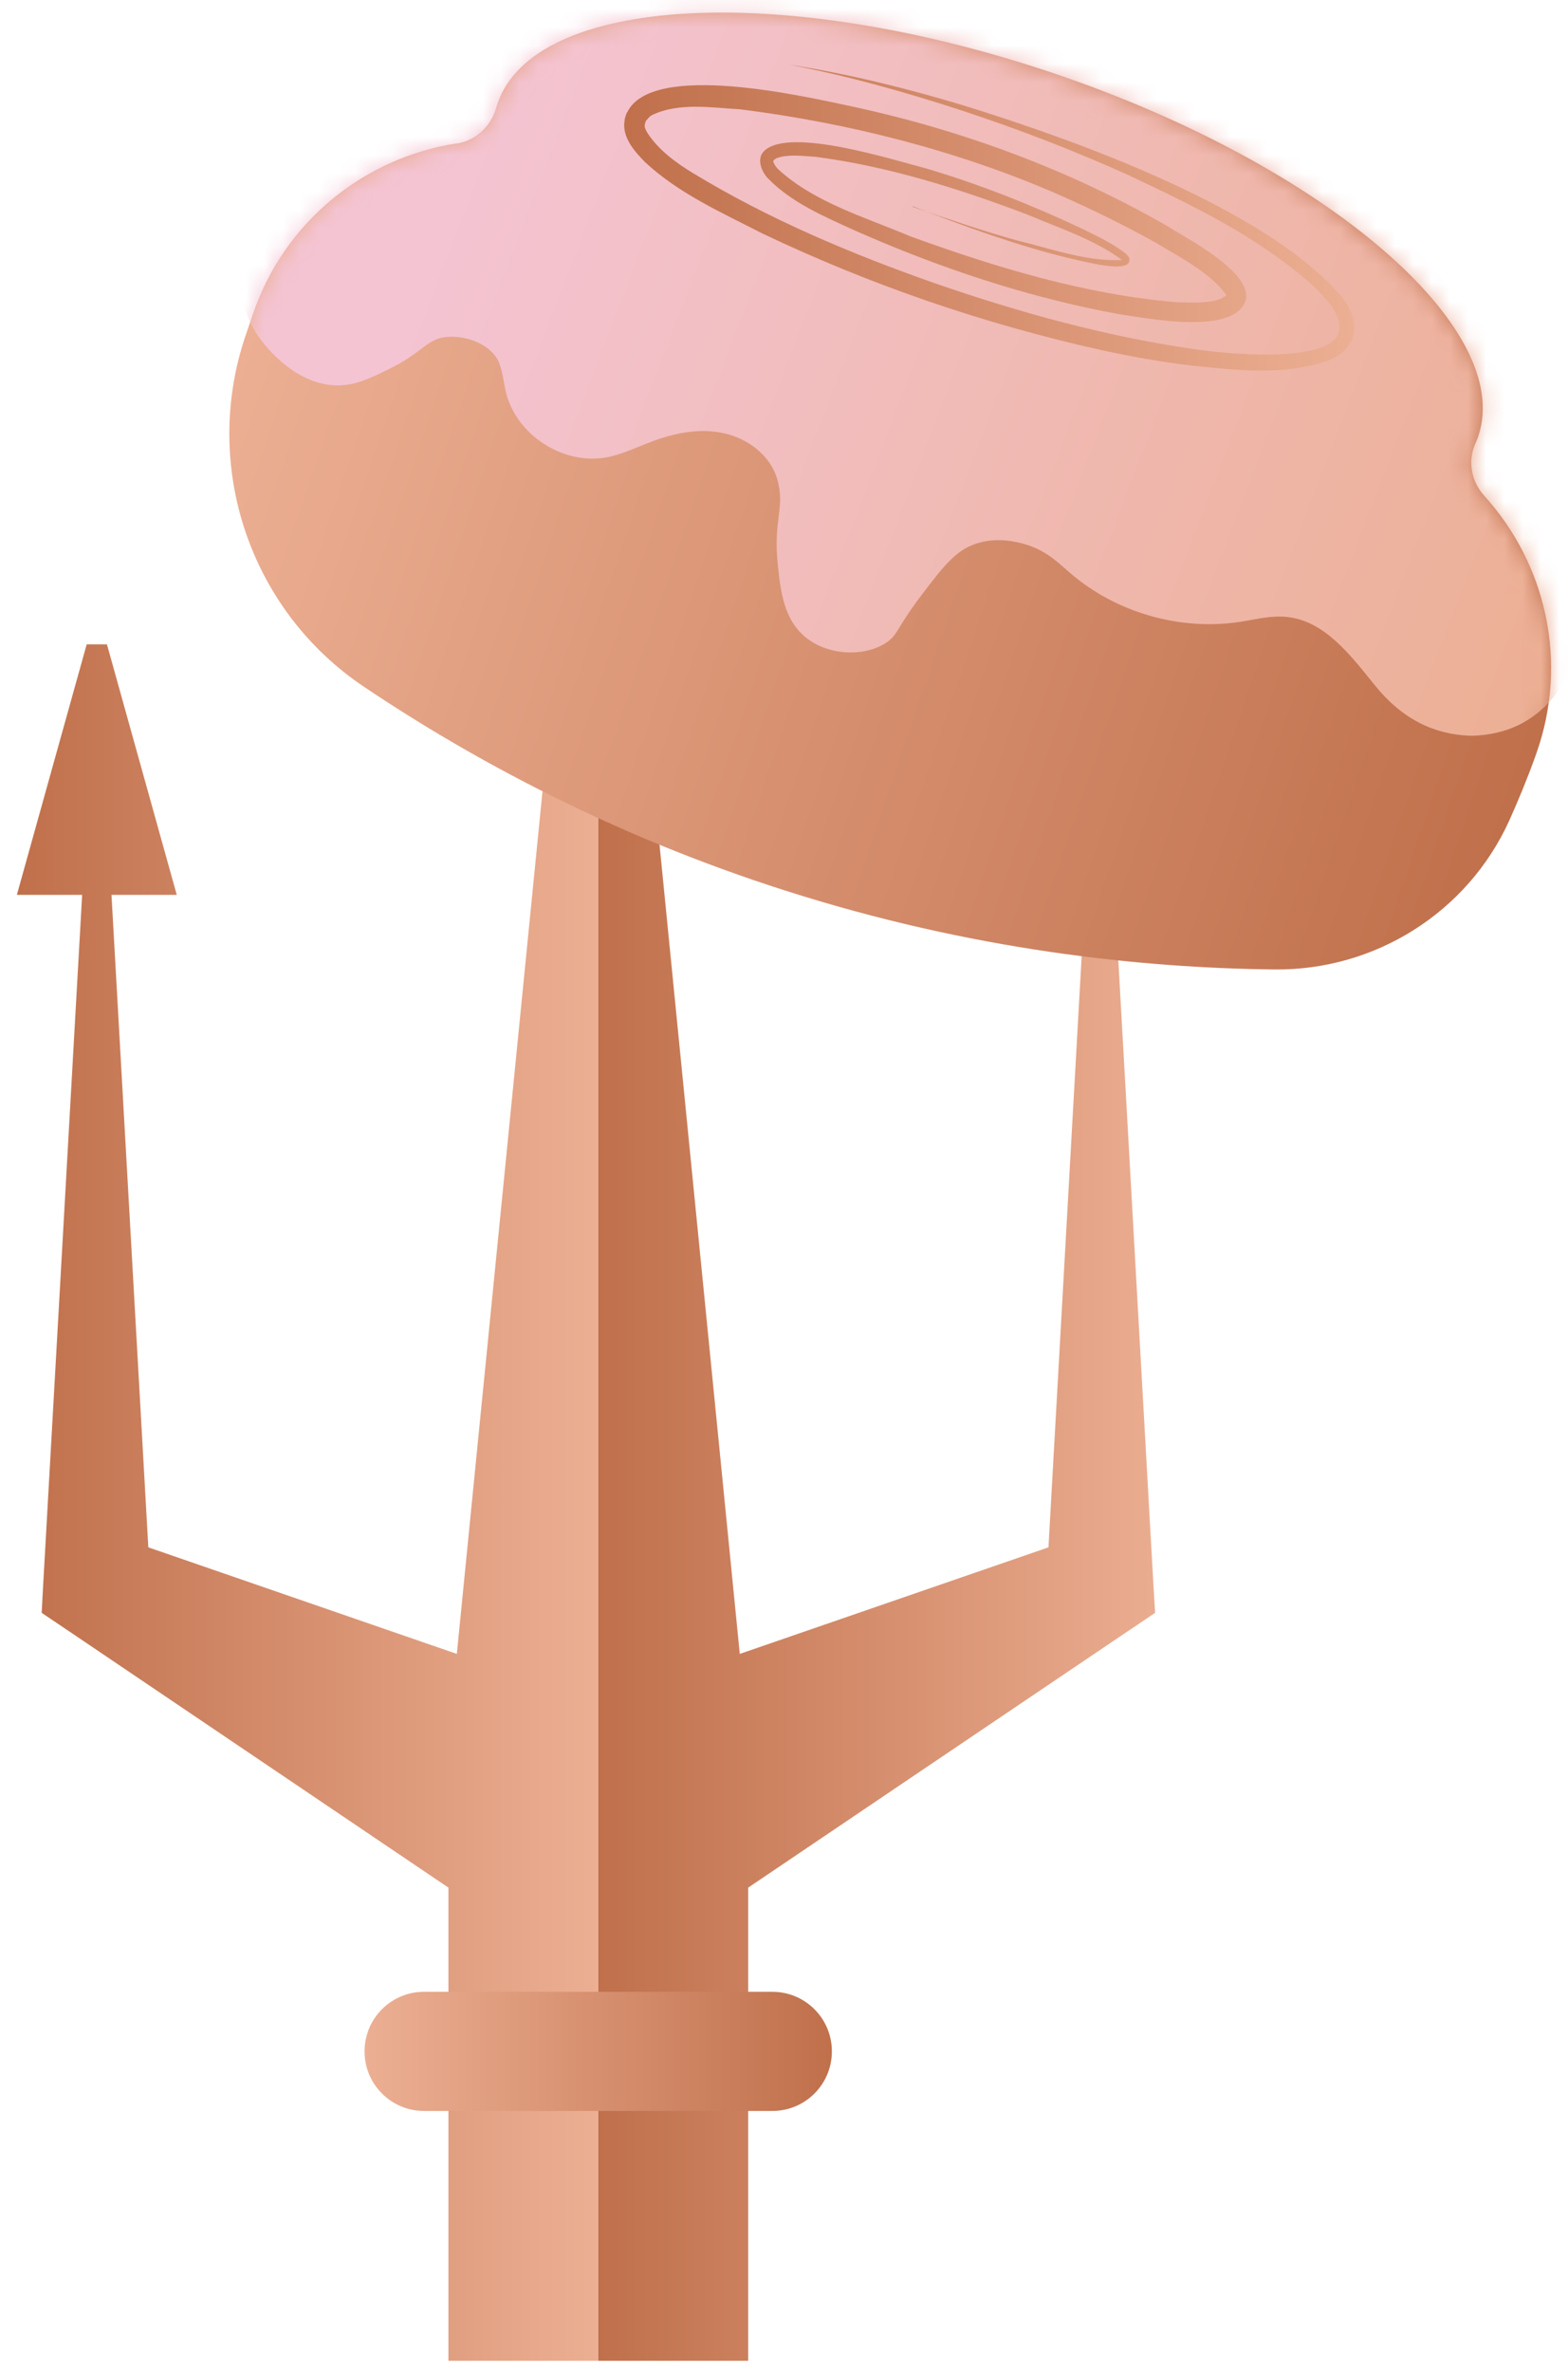 <?xml version="1.0" encoding="UTF-8"?> <svg xmlns="http://www.w3.org/2000/svg" width="86" height="130" viewBox="0 0 86 130" fill="none"><path d="M61.135 49.042H64.705L60.885 35.312H59.775L55.945 49.042H59.515L57.505 84.802L40.575 90.642L34.055 24.952H37.205L33.375 11.222H32.815V129.382H41.035V103.452L61.645 89.542L63.355 88.392L63.265 86.912L61.135 49.042Z" fill="url(#paint0_linear_1_44387)"></path><path d="M4.505 49.042H0.925L4.755 35.312H5.865L9.695 49.042H6.115L8.135 84.802L25.055 90.642L31.585 24.952H28.435L32.265 11.222H32.815V129.382H24.595V103.452L3.995 89.542L2.285 88.392L2.365 86.912L4.505 49.042Z" fill="url(#paint1_linear_1_44387)"></path><path d="M23.255 115.691H42.365C44.166 115.691 45.625 114.232 45.625 112.431V112.421C45.625 110.621 44.166 109.161 42.365 109.161H23.255C21.455 109.161 19.995 110.621 19.995 112.421V112.431C19.995 114.232 21.455 115.691 23.255 115.691Z" fill="url(#paint2_linear_1_44387)"></path><path d="M25.025 7.871C26.085 7.711 26.925 6.931 27.215 5.901C27.235 5.831 27.255 5.761 27.285 5.681C29.305 -0.269 42.975 -0.999 57.835 4.031C72.695 9.061 83.095 17.981 81.075 23.921C81.025 24.061 80.975 24.191 80.915 24.321C80.485 25.281 80.705 26.401 81.415 27.181C84.775 30.881 86.055 36.251 84.265 41.291C84.245 41.351 84.225 41.401 84.205 41.461C83.755 42.711 83.265 43.891 82.765 45.001C80.475 50.011 75.415 53.191 69.905 53.131C62.605 53.051 53.295 52.081 43.045 48.801C33.625 45.791 25.925 41.641 19.965 37.641C13.695 33.441 11.045 25.541 13.465 18.401L13.865 17.231C15.605 12.101 20.025 8.631 25.035 7.861L25.025 7.871Z" fill="url(#paint3_linear_1_44387)"></path><mask id="mask0_1_44387" style="mask-type:luminance" maskUnits="userSpaceOnUse" x="12" y="0" width="74" height="54"><path d="M25.025 7.871C26.085 7.711 26.925 6.931 27.215 5.901C27.235 5.831 27.255 5.761 27.285 5.681C29.305 -0.269 42.975 -0.999 57.835 4.031C72.695 9.061 83.095 17.981 81.075 23.921C81.025 24.061 80.975 24.191 80.915 24.321C80.485 25.281 80.705 26.401 81.415 27.181C84.775 30.881 86.055 36.251 84.265 41.291C84.245 41.351 84.225 41.401 84.205 41.461C83.755 42.711 83.265 43.891 82.765 45.001C80.475 50.011 75.415 53.191 69.905 53.131C62.605 53.051 53.295 52.081 43.045 48.801C33.625 45.791 25.925 41.641 19.965 37.641C13.695 33.441 11.045 25.541 13.465 18.401L13.865 17.231C15.605 12.101 20.025 8.631 25.035 7.861L25.025 7.871Z" fill="white"></path></mask><g mask="url(#mask0_1_44387)"><path d="M15.145 8.161C14.365 9.801 13.585 11.461 13.265 13.251C12.945 15.041 13.145 16.991 14.195 18.471C14.295 18.611 16.065 21.171 18.605 21.121C19.505 21.101 20.215 20.771 21.265 20.261C23.245 19.311 23.405 18.531 24.575 18.461C25.675 18.391 26.955 18.921 27.355 19.841C27.575 20.361 27.615 20.931 27.745 21.481C28.315 23.861 30.945 25.541 33.345 25.051C34.165 24.881 34.925 24.511 35.715 24.211C36.985 23.731 38.365 23.451 39.685 23.741C41.005 24.021 42.245 24.951 42.625 26.251C43.085 27.841 42.385 28.451 42.665 31.001C42.815 32.411 42.995 34.011 44.255 34.981C45.445 35.901 47.265 36.001 48.485 35.301C49.255 34.851 49.135 34.461 50.515 32.651C51.775 30.991 52.425 30.161 53.545 29.791C54.715 29.411 55.795 29.711 56.205 29.821C57.425 30.181 58.095 30.891 58.715 31.421C61.235 33.581 64.725 34.581 68.005 34.081C68.855 33.951 69.715 33.721 70.575 33.811C72.655 34.021 74.075 35.911 75.385 37.531C76.915 39.431 78.655 40.241 80.605 40.321C80.605 40.321 81.855 40.371 83.105 39.821C87.265 38.011 87.745 31.291 87.765 30.931L89.335 24.731L84.205 9.251L34.615 -4.719L15.145 8.161Z" fill="url(#paint4_linear_1_44387)"></path></g><path d="M50.045 11.331C51.745 11.921 54.125 12.731 55.835 13.191C57.685 13.641 59.605 14.341 61.515 14.251C61.555 14.241 61.585 14.211 61.565 14.231C61.565 14.231 61.565 14.241 61.565 14.261V14.281C61.565 14.281 61.555 14.271 61.545 14.251C59.995 13.111 58.095 12.501 56.325 11.751C52.575 10.331 48.675 9.101 44.695 8.591C44.005 8.551 43.245 8.441 42.615 8.661C42.535 8.701 42.455 8.751 42.435 8.781C42.415 8.821 42.405 8.811 42.415 8.851C42.415 8.921 42.525 9.121 42.675 9.271C44.685 11.111 47.455 11.901 49.925 12.951C54.615 14.651 59.515 16.141 64.505 16.561C65.365 16.581 66.685 16.681 67.265 16.181C66.455 15.001 64.725 14.101 63.405 13.311C61.655 12.331 59.845 11.451 58.005 10.641C52.515 8.251 46.535 6.741 40.605 5.991C39.005 5.901 37.215 5.601 35.755 6.311C35.615 6.381 35.505 6.541 35.425 6.631L35.455 6.561L35.415 6.651C35.415 6.651 35.385 6.741 35.375 6.781C35.325 6.971 35.385 7.041 35.495 7.261C36.085 8.191 37.055 8.911 38.015 9.491C42.165 12.011 46.685 13.911 51.265 15.521C55.865 17.111 60.585 18.421 65.405 19.121C67.895 19.501 76.745 20.311 72.195 15.831C69.225 13.081 65.505 11.301 61.855 9.581C58.885 8.241 55.835 7.071 52.735 6.051C49.635 5.041 46.485 4.151 43.275 3.541C46.505 4.041 49.695 4.831 52.825 5.771C58.935 7.661 69.435 11.401 73.575 16.251C74.655 17.581 74.535 19.131 72.795 19.781C70.365 20.611 67.775 20.281 65.295 20.031C63.655 19.831 62.035 19.541 60.425 19.191C53.995 17.761 47.745 15.621 41.805 12.791C39.585 11.651 37.235 10.611 35.385 8.891C34.805 8.301 34.075 7.501 34.265 6.551C34.285 6.421 34.335 6.281 34.385 6.161C34.385 6.181 34.415 6.081 34.385 6.191C35.705 3.301 44.245 5.311 46.805 5.851C52.815 7.151 58.625 9.301 63.975 12.361C65.135 13.101 68.555 14.831 68.345 16.381C67.815 18.431 62.955 17.441 61.395 17.221C56.355 16.301 51.485 14.671 46.815 12.601C45.175 11.851 43.425 11.111 42.135 9.791C41.815 9.481 41.445 8.721 41.915 8.271C43.305 6.941 48.965 8.761 50.795 9.231C53.735 10.101 56.575 11.231 59.345 12.531C60.145 12.931 60.975 13.311 61.695 13.861C61.785 13.941 61.885 14.021 61.935 14.151C62.155 15.111 59.245 14.261 58.765 14.181C55.905 13.501 52.845 12.391 50.085 11.311L50.045 11.331Z" fill="url(#paint5_linear_1_44387)"></path><defs><linearGradient id="paint0_linear_1_44387" x1="32.815" y1="70.302" x2="64.705" y2="70.302" gradientUnits="userSpaceOnUse"><stop stop-color="#C0704B"></stop><stop offset="1" stop-color="#ECAF93"></stop></linearGradient><linearGradient id="paint1_linear_1_44387" x1="0.925" y1="70.302" x2="32.815" y2="70.302" gradientUnits="userSpaceOnUse"><stop stop-color="#C0704B"></stop><stop offset="1" stop-color="#ECAF93"></stop></linearGradient><linearGradient id="paint2_linear_1_44387" x1="45.625" y1="112.431" x2="19.995" y2="112.431" gradientUnits="userSpaceOnUse"><stop stop-color="#C0704B"></stop><stop offset="1" stop-color="#ECAF93"></stop></linearGradient><linearGradient id="paint3_linear_1_44387" x1="85.296" y1="38.262" x2="14.831" y2="14.356" gradientUnits="userSpaceOnUse"><stop stop-color="#C0704B"></stop><stop offset="1" stop-color="#ECAF93"></stop></linearGradient><linearGradient id="paint4_linear_1_44387" x1="89.105" y1="31.741" x2="25.395" y2="7.311" gradientUnits="userSpaceOnUse"><stop stop-color="#ECAF93"></stop><stop offset="1" stop-color="#F4C4D3"></stop></linearGradient><linearGradient id="paint5_linear_1_44387" x1="34.195" y1="11.941" x2="74.245" y2="11.941" gradientUnits="userSpaceOnUse"><stop stop-color="#C0704B"></stop><stop offset="1" stop-color="#ECAF93"></stop></linearGradient></defs></svg> 